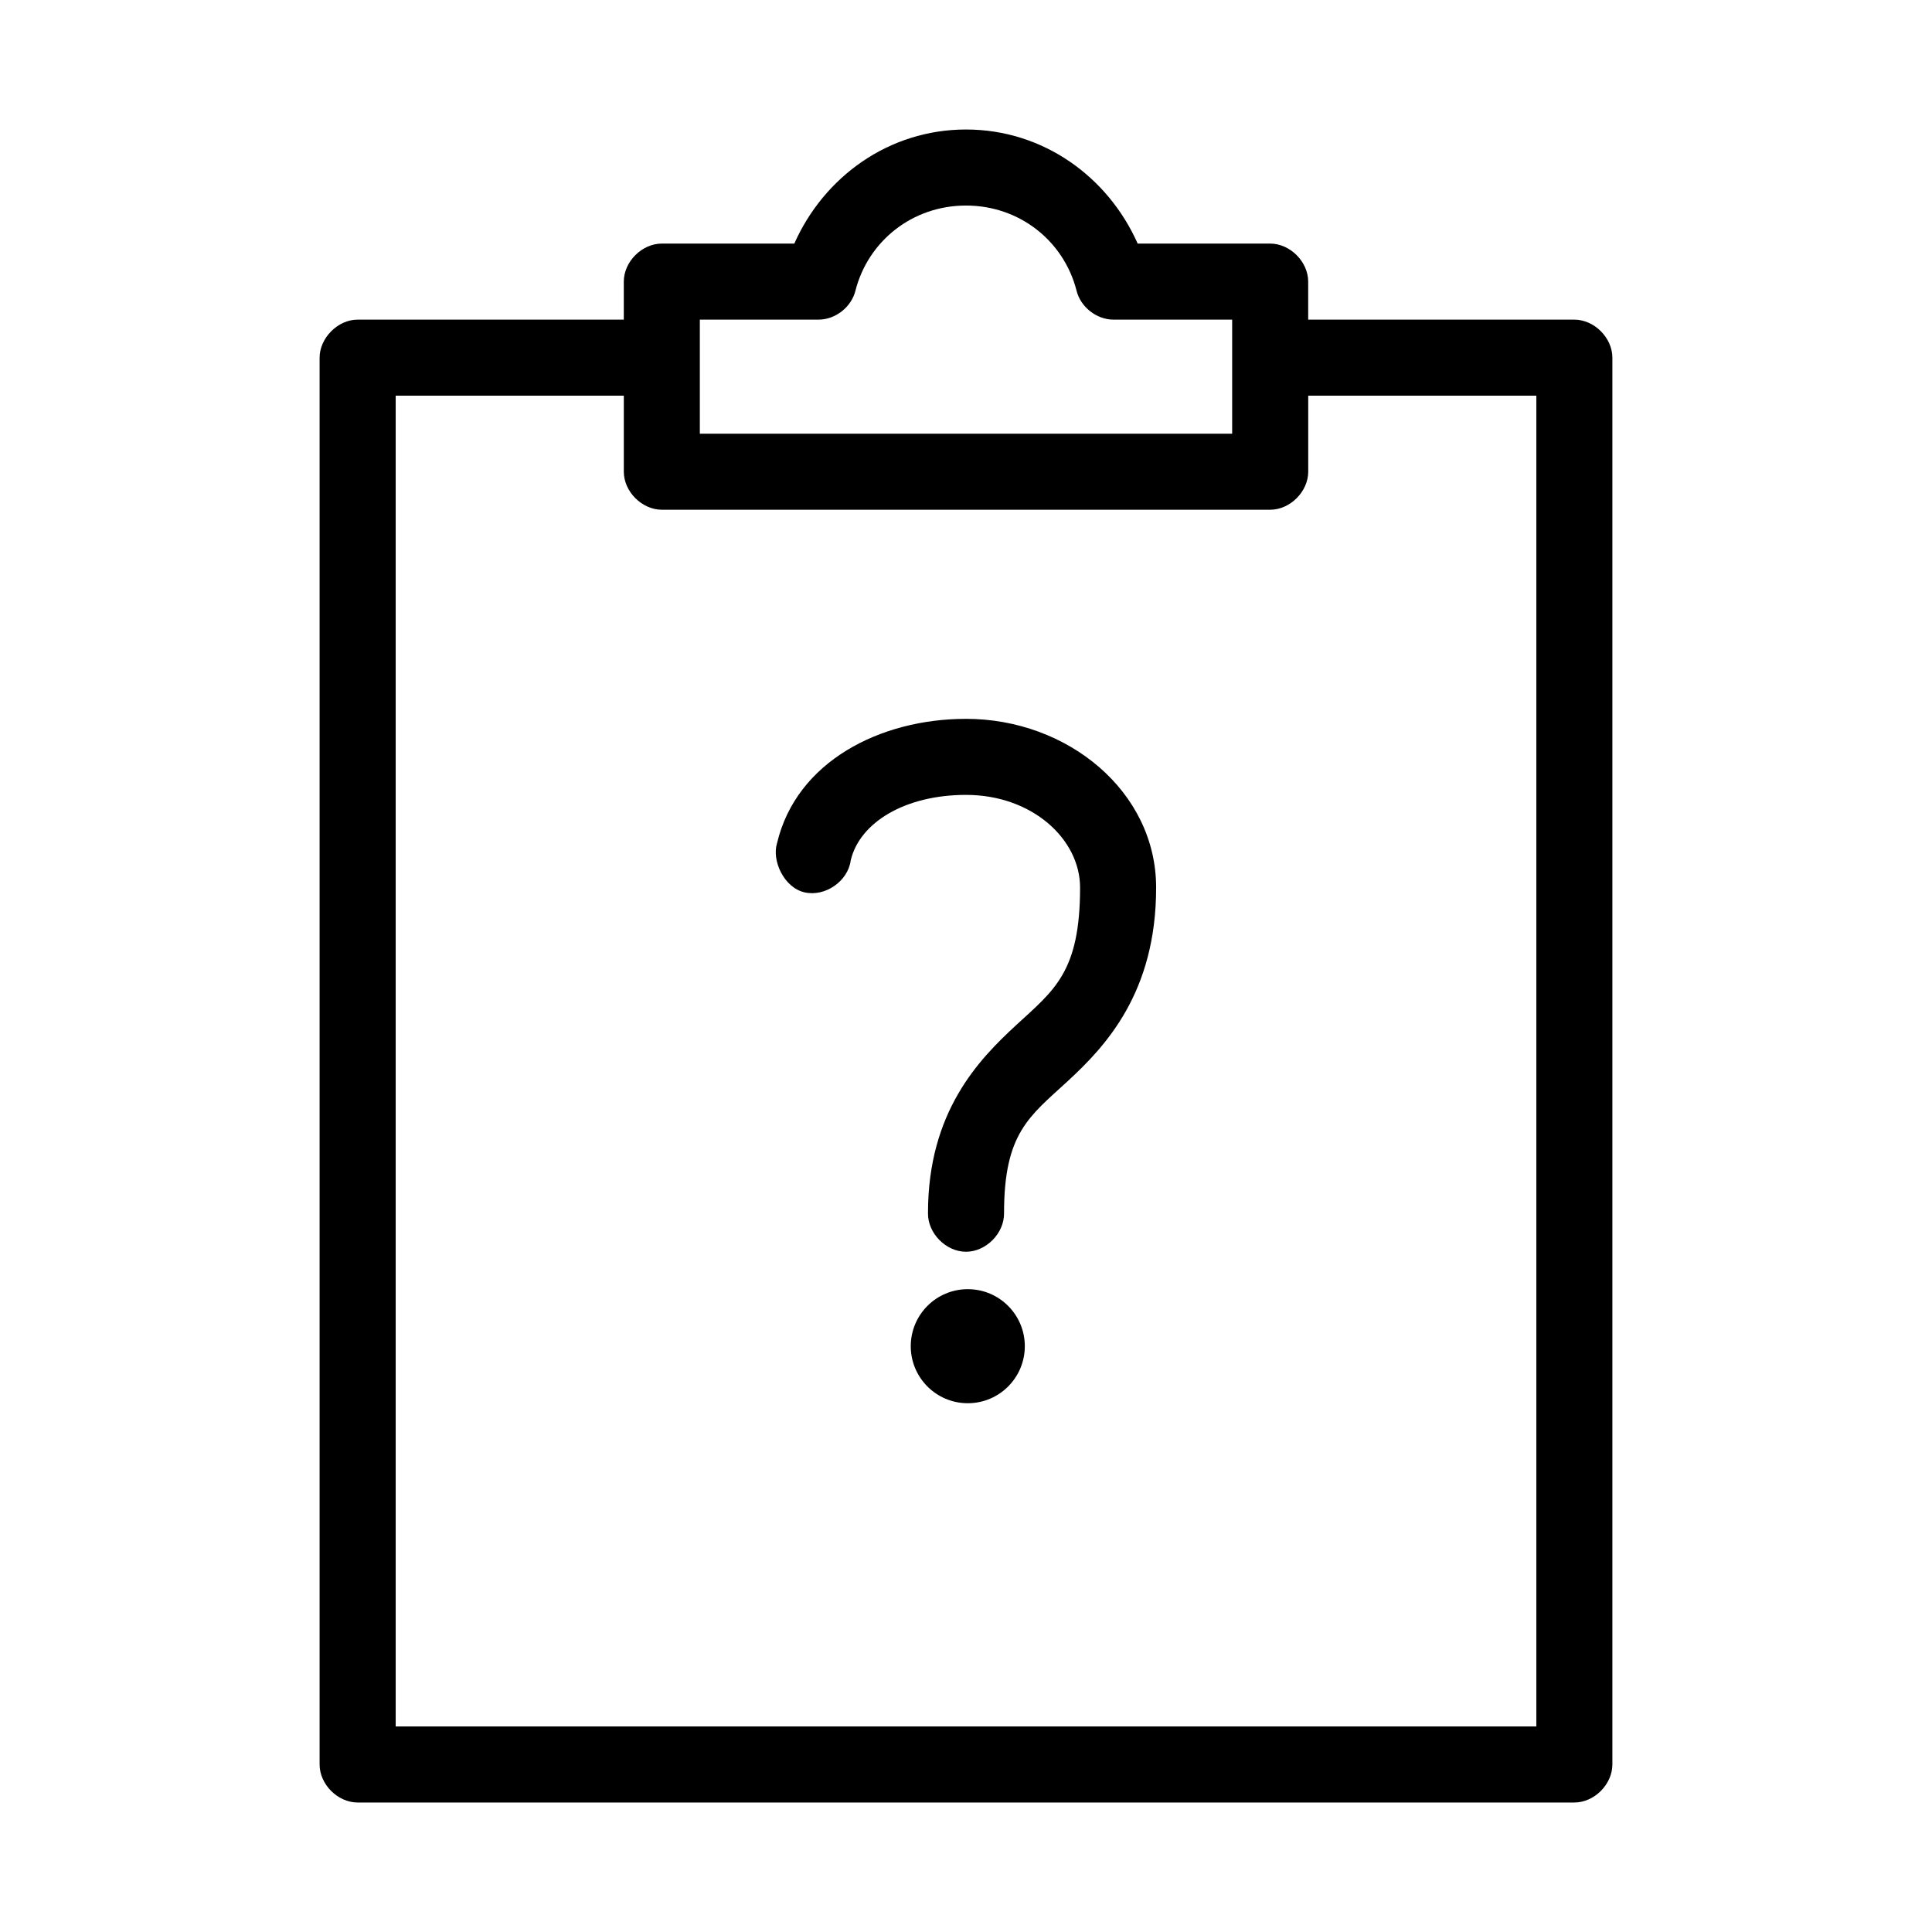 <?xml version="1.0" encoding="UTF-8"?>
<!-- Uploaded to: SVG Repo, www.svgrepo.com, Generator: SVG Repo Mixer Tools -->
<svg fill="#000000" width="800px" height="800px" version="1.1" viewBox="144 144 512 512" xmlns="http://www.w3.org/2000/svg">
 <path d="m400 178.32c-20.484 0-37.648 12.57-45.5 30.23h-35.109c-5.277 0-10.074 4.801-10.078 10.078v10.078h-70.535c-5.356-0.004-10.09 4.984-10.078 10.078v372.82c0 5.277 4.801 10.074 10.078 10.078h322.44c5.277 0 10.074-4.801 10.078-10.078v-372.82c0-5.277-4.801-10.074-10.078-10.078h-70.535v-10.078c0-5.277-4.801-10.074-10.078-10.078h-35.109c-7.852-17.66-25.016-30.23-45.5-30.23zm0 20.152c14.27 0 25.945 9.473 29.285 22.516 1.047 4.344 5.293 7.699 9.762 7.715h31.488v30.23h-141.07v-30.23h31.488c4.469 0 8.715-3.371 9.762-7.715 3.34-13.039 15.016-22.516 29.285-22.516zm-151.14 50.383h60.457v20.152c0 5.273 4.801 10.074 10.078 10.078h161.22c5.277 0 10.074-4.801 10.078-10.078v-20.152h60.457v352.67h-302.29v-352.67zm151.14 85.648c-22.707 0-44.926 11.289-50.066 32.906-1.457 4.566 1.77 11.789 7.242 13.066 5.473 1.277 11.566-2.93 12.281-8.5 2.371-9.969 14.324-17.32 30.543-17.32 17.559 0 30.23 11.75 30.23 24.562 0 22.379-6.84 27.152-16.848 36.367-10.008 9.219-23.457 23.035-23.457 49.91-0.074 5.324 4.754 10.234 10.078 10.234 5.324 0 10.152-4.91 10.078-10.234 0-21.246 6.703-25.609 16.848-34.953 10.141-9.344 23.457-23.547 23.457-51.324 0-25.469-23.453-44.715-50.383-44.715zm0.473 151.14c-8.348 0-15.113 6.766-15.113 15.113s6.766 15.113 15.113 15.113 15.113-6.766 15.113-15.113-6.769-15.113-15.113-15.113z"/>
</svg>